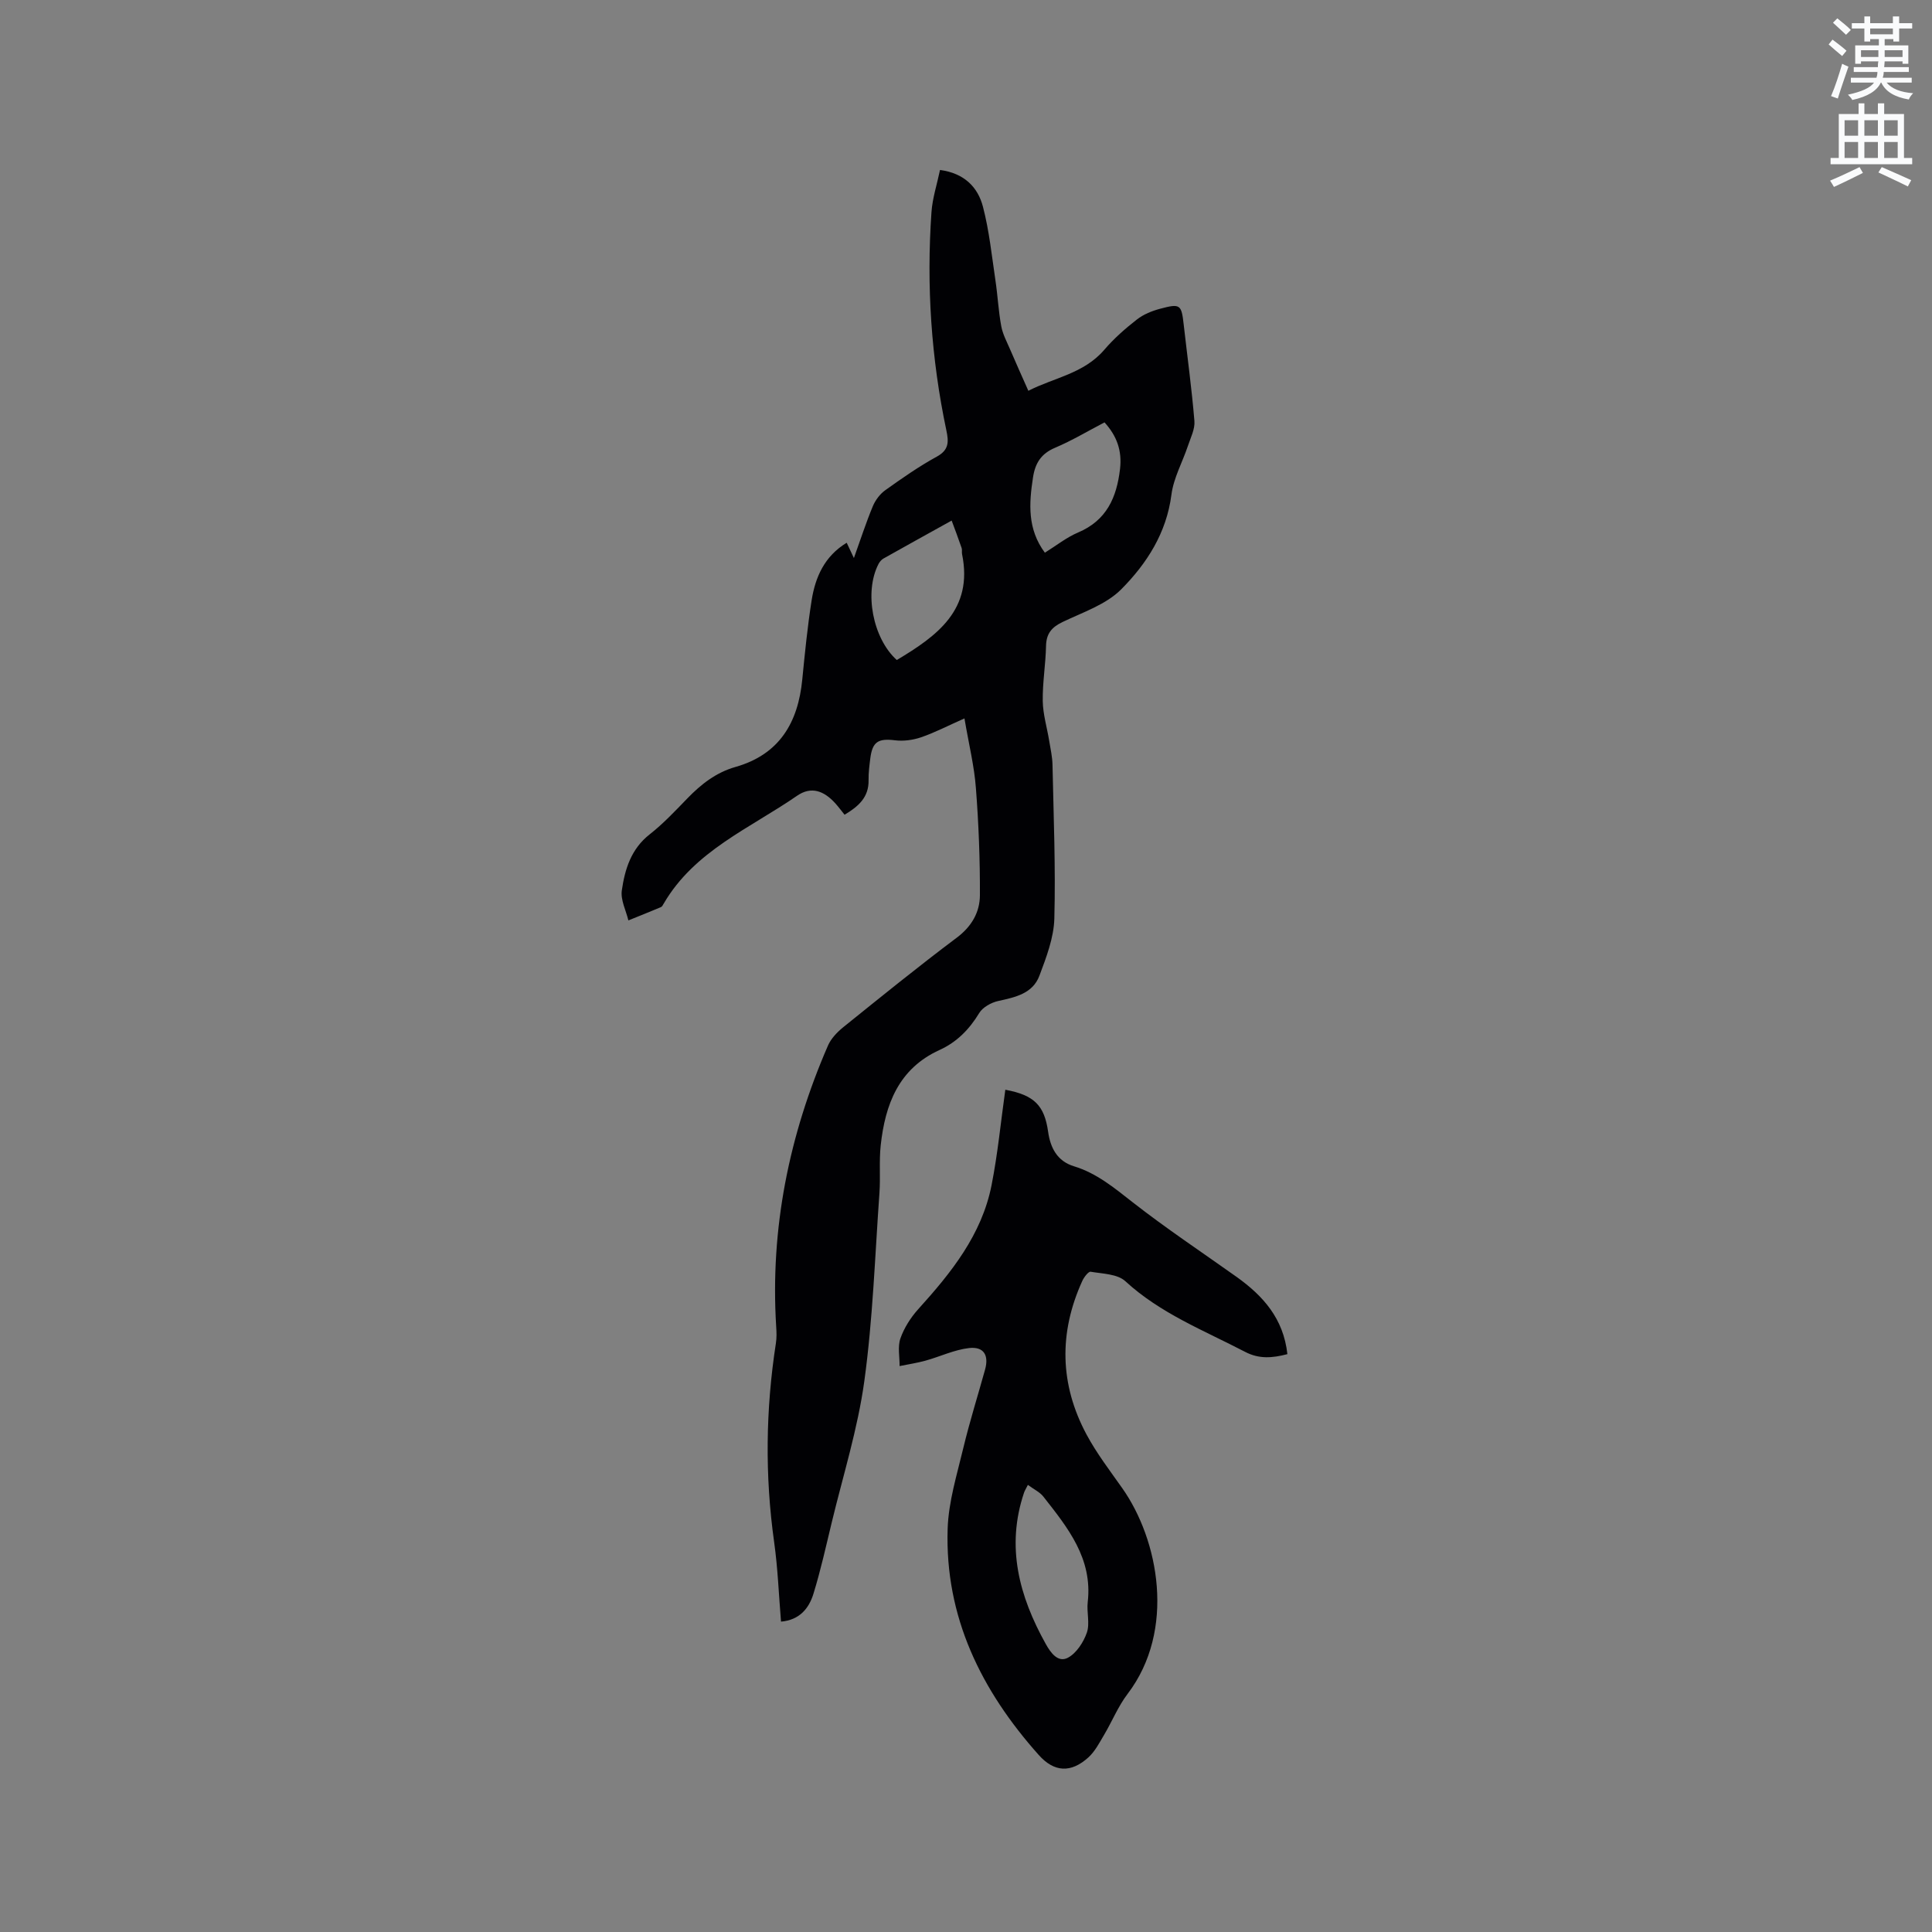 <svg enable-background="new 0 0 400 400" viewBox="0 0 400 400" xmlns="http://www.w3.org/2000/svg"><rect x="0" y="0" width="400" height="400" fill="#808080" stroke="none"/><path d="m378.6 9.2.8-1c.9.7 1.9 1.4 2.9 2.3l-.9 1.1c-1.1-.9-2-1.7-2.8-2.4zm.5 10.7c.9-2.1 1.6-4.3 2.3-6.7.4.2.8.4 1.3.6-.7 2.1-1.5 4.3-2.2 6.6zm.4-15.2.9-.9c1 .8 2 1.6 2.8 2.4l-1 1c-1-.9-1.9-1.8-2.7-2.5zm12.5-1.3h1.2v1.4h2.7v1.1h-2.7v2.7h-1.2v-.5h-1.8v1.3h4.9v3.8h-1.2v-.5h-3.7c0 .4-.1.9-.1 1.2h5.1v1h-5.2c0 .5-.1.9-.2 1.2h6v1h-5.2c1.1 1.3 2.9 2 5.5 2.2-.4.4-.7.8-.9 1.3-2.9-.5-4.8-1.6-5.7-3.5h-.1c-.8 1.7-2.7 2.9-5.9 3.6-.2-.4-.6-.8-.9-1.1 2.8-.6 4.6-1.4 5.4-2.5h-4.8v-1h5.3c.1-.3.2-.7.2-1.2h-4.9v-1h5c0-.4 0-.8.1-1.2h-3.6v.5h-1.2v-3.8h4.9v-1.3h-1.8v.5h-1.2v-2.7h-2.6v-1.1h2.6v-1.4h1.2v1.4h4.7v-1.4zm-6.7 8.4h3.6c0-.4 0-.9 0-1.4h-3.6zm1.9-4.7h4.7v-1.2h-4.7zm6.7 3.3h-3.7v1.4h3.7z" fill="#fafbfc"/><path d="m384.7 21.4h1.3v2.2h2.8v-2.2h1.3v2.2h4.1v9.1h1.7v1.3h-16.9v-1.3h1.7v-9.1h4.1v-2.2zm.3 13.2.7 1.2c-1.8.9-3.8 1.9-6 2.9-.2-.4-.5-.8-.8-1.3 2.4-1 4.4-2 6.1-2.8zm-3.1-6.5h2.8v-3.2h-2.8zm0 4.6h2.8v-3.3h-2.8zm4.1-4.6h2.8v-3.2h-2.8zm0 4.6h2.8v-3.3h-2.8zm3.6 1.9c2.1.9 4.1 1.8 6.1 2.7l-.7 1.3c-2.2-1.1-4.2-2-6.1-2.9zm3.3-9.7h-2.8v3.2h2.8zm-2.8 7.8h2.8v-3.3h-2.8z" fill="#fafbfc"/><g fill="#010104"><path d="m199.68 148.74c-3.43 1.52-6.11 2.92-8.95 3.9-1.69.58-3.66.85-5.43.63-3.47-.42-4.68.27-5.12 3.78-.18 1.47-.38 2.96-.35 4.44.08 3.62-2.15 5.5-4.97 7.19-.72-.89-1.28-1.65-1.9-2.34-2.38-2.64-5.02-3.6-7.93-1.59-9.75 6.74-21.24 11.39-27.61 22.32-.16.27-.33.63-.58.74-2.23.94-4.49 1.84-6.74 2.75-.5-2.07-1.64-4.24-1.36-6.2.63-4.38 1.91-8.59 5.76-11.61 2.82-2.21 5.31-4.87 7.82-7.46 2.84-2.93 5.94-5.36 9.95-6.5 9.09-2.58 12.96-9.17 13.83-18.09.54-5.48 1.08-10.97 1.94-16.41.76-4.81 2.66-9.13 7.26-11.92.45.96.84 1.79 1.49 3.17 1.39-3.87 2.51-7.34 3.91-10.71.53-1.27 1.48-2.55 2.59-3.34 3.45-2.46 6.94-4.91 10.65-6.94 2.54-1.39 2.5-3.05 2-5.42-3.15-14.91-4.15-29.99-3.09-45.19.2-2.9 1.14-5.74 1.77-8.75 5.03.67 7.84 3.57 8.89 7.61 1.3 4.98 1.83 10.18 2.59 15.29.47 3.14.62 6.34 1.2 9.45.31 1.69 1.19 3.29 1.88 4.91 1.15 2.7 2.36 5.37 3.73 8.46 5.23-2.7 11.47-3.53 15.73-8.5 1.98-2.32 4.33-4.38 6.74-6.26 1.36-1.07 3.13-1.78 4.83-2.23 4.18-1.12 4.4-.87 4.87 3.34.75 6.63 1.66 13.25 2.21 19.9.14 1.68-.79 3.47-1.35 5.17-1.13 3.38-2.97 6.64-3.41 10.1-1.02 7.94-5.12 14.27-10.39 19.58-3.14 3.16-7.94 4.75-12.13 6.76-2.26 1.08-3.39 2.4-3.44 4.97-.08 3.81-.74 7.62-.68 11.42.05 2.75.89 5.49 1.34 8.24.27 1.65.65 3.31.68 4.98.22 10.6.66 21.21.38 31.8-.11 3.98-1.66 8.02-3.09 11.83-1.39 3.7-4.98 4.46-8.51 5.23-1.46.32-3.23 1.29-3.96 2.51-2.05 3.38-4.63 6.01-8.21 7.64-8.48 3.86-11.26 11.29-12.18 19.75-.35 3.25-.03 6.57-.26 9.85-.93 12.99-1.36 26.06-3.13 38.94-1.36 9.9-4.41 19.57-6.76 29.33-1.19 4.93-2.29 9.9-3.78 14.73-.93 3.01-2.87 5.42-6.71 5.75-.46-5.54-.66-11.04-1.42-16.45-1.93-13.76-1.76-27.47.36-41.18.18-1.13.14-2.32.06-3.47-1.26-20.28 2.66-39.61 10.72-58.16.64-1.47 1.91-2.79 3.18-3.82 7.76-6.25 15.5-12.53 23.47-18.51 3.11-2.33 4.8-5.29 4.81-8.83.03-7.38-.26-14.79-.83-22.15-.33-4.51-1.44-8.96-2.37-14.43zm-2.65-40.96c-5.19 2.88-9.67 5.35-14.12 7.86-.41.23-.78.67-1.01 1.1-3.04 5.82-1.21 15.42 3.77 19.91 8.32-4.97 15.88-10.4 13.51-21.95-.08-.41.05-.88-.09-1.26-.7-2.04-1.46-4.05-2.06-5.66zm31.65-20.33c-3.46 1.8-6.74 3.77-10.23 5.25-2.9 1.22-4.13 3.19-4.58 6.16-.83 5.41-1.18 10.67 2.46 15.57 2.38-1.48 4.48-3.17 6.87-4.18 5.91-2.5 8-7.24 8.69-13.16.44-3.79-.66-6.83-3.21-9.64z"/><path d="m266.54 280.36c-3.13.82-5.86 1.04-8.75-.47-8.52-4.44-17.53-7.94-24.8-14.63-1.64-1.51-4.72-1.54-7.18-1.96-.47-.08-1.39 1.14-1.74 1.92-4.88 10.72-4.67 21.4.88 31.77 2.09 3.9 4.82 7.46 7.38 11.09 7.58 10.73 11.16 29.43 1.13 42.62-1.97 2.58-3.21 5.7-4.89 8.52-.96 1.62-1.87 3.39-3.22 4.62-3.62 3.29-7.1 3.09-10.29-.49-11.9-13.34-19.45-28.58-18.86-46.83.18-5.62 1.93-11.21 3.25-16.75 1.31-5.45 3-10.81 4.5-16.22.82-2.96-.26-4.79-3.31-4.45-3.07.35-6 1.77-9.03 2.61-1.76.49-3.57.75-5.36 1.12.02-1.92-.43-4.01.17-5.72.77-2.19 2.13-4.33 3.7-6.07 6.82-7.54 13.14-15.39 15.17-25.65 1.29-6.52 1.92-13.17 2.85-19.77 6.04 1.11 8.09 3.3 8.86 8.68.46 3.27 1.83 6.1 5.37 7.17 4.66 1.42 8.27 4.42 12.05 7.38 6.99 5.47 14.41 10.4 21.65 15.55 5.44 3.9 9.66 8.58 10.47 15.96zm-53.73 27.07c-.42.85-.66 1.21-.79 1.6-3.78 11.21-1.01 21.47 4.5 31.35 1.04 1.87 2.56 3.92 4.59 2.83 1.76-.95 3.22-3.2 3.91-5.19.66-1.89-.06-4.22.18-6.31 1.05-9.04-4.13-15.42-9.18-21.85-.74-.95-1.97-1.51-3.21-2.43z"/></g></svg>